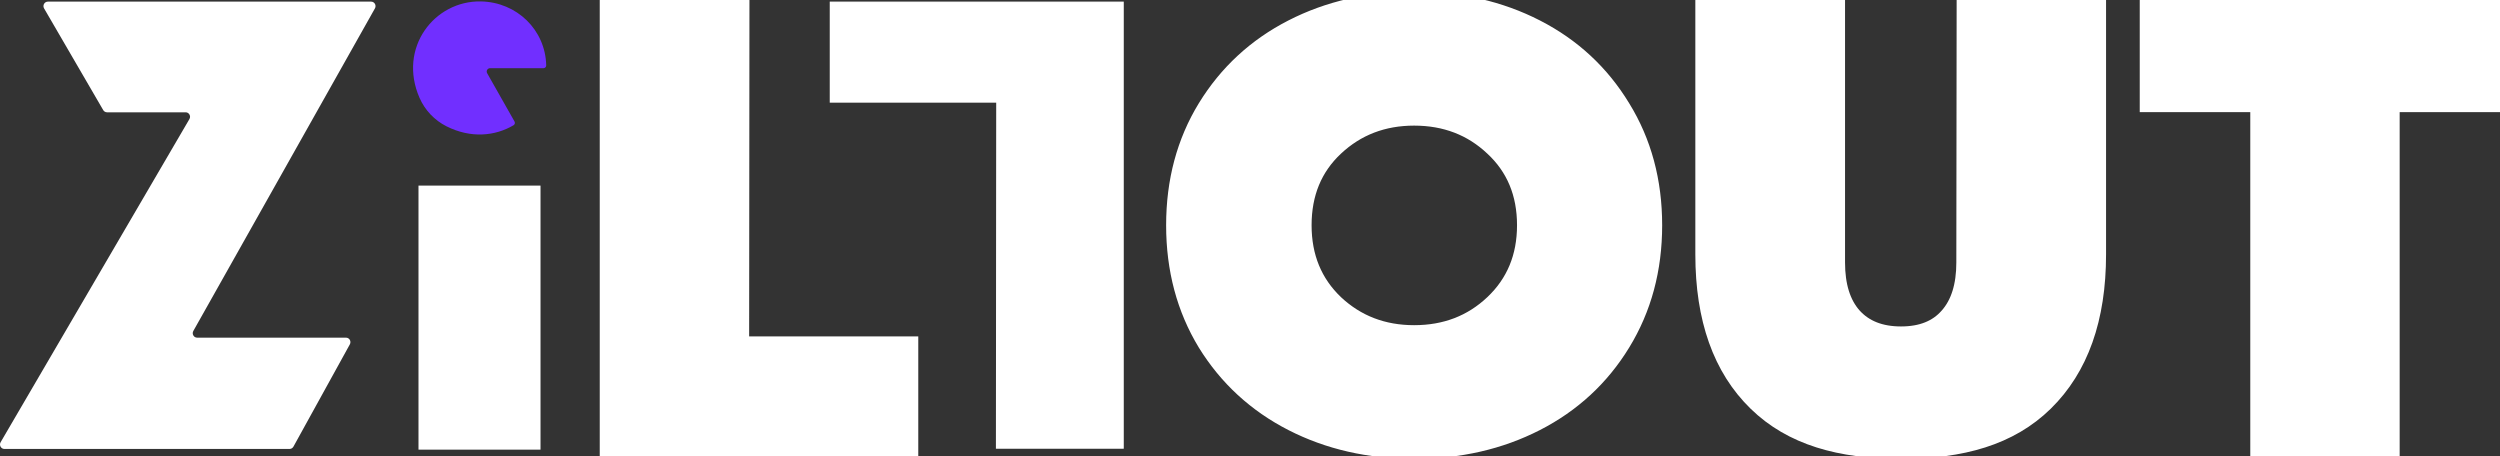<svg width="126" height="23" viewBox="0 0 126 23" fill="none" xmlns="http://www.w3.org/2000/svg">
<rect x="0" y="0" width="126" height="23" fill="#333333" stroke="none"/>
<path d="M30.727 0.08V22.526H45.781V17.454H37.256L37.272 0.08H30.727ZM105.645 0.08H99.115L99.099 13.228C99.099 14.418 98.812 15.336 98.237 15.983C97.673 16.63 96.864 16.953 95.811 16.953C94.757 16.953 93.938 16.63 93.352 15.983C92.778 15.336 92.49 14.418 92.49 13.228V0.08H85.945V12.821C85.945 16.056 86.823 18.529 88.579 20.24C90.335 21.952 92.746 22.625 95.811 22.625C98.865 22.625 101.265 21.952 103.01 20.24C104.767 18.518 105.645 16.045 105.645 12.821V0.08ZM125.999 0.08V5.151H120.443V22.625H113.914V5.151H108.343V0.08H125.999Z" fill="white"/>
<path d="M30.727 0.08V22.526H45.781V17.454H37.256L37.272 0.08H30.727ZM105.645 0.08H99.115L99.099 13.228C99.099 14.418 98.812 15.336 98.237 15.983C97.673 16.63 96.864 16.953 95.811 16.953C94.757 16.953 93.938 16.63 93.352 15.983C92.778 15.336 92.49 14.418 92.49 13.228V0.08H85.945V12.821C85.945 16.056 86.823 18.529 88.579 20.24C90.335 21.952 92.746 22.625 95.811 22.625C98.865 22.625 101.265 21.952 103.01 20.24C104.767 18.518 105.645 16.045 105.645 12.821V0.08ZM125.999 0.08V5.151H120.443V22.625H113.914V5.151H108.343V0.08H125.999Z" stroke="white"/>
<path d="M77.384 21.23C75.567 22.16 73.531 22.625 71.273 22.625C69.016 22.625 66.979 22.16 65.163 21.23C63.347 20.299 61.909 18.975 60.848 17.258C59.798 15.53 59.273 13.561 59.273 11.353C59.273 9.144 59.798 7.181 60.848 5.463C61.909 3.735 63.347 2.406 65.163 1.476C66.979 0.545 69.016 0.08 71.273 0.08C73.531 0.08 75.567 0.545 77.384 1.476C79.2 2.406 80.633 3.735 81.683 5.463C82.743 7.181 83.273 9.144 83.273 11.353C83.273 13.561 82.743 15.53 81.683 17.258C80.633 18.975 79.2 20.299 77.384 21.23ZM67.242 15.34C68.344 16.373 69.688 16.889 71.273 16.889C72.869 16.889 74.213 16.373 75.305 15.34C76.407 14.297 76.958 12.968 76.958 11.353C76.958 9.727 76.407 8.403 75.305 7.38C74.213 6.348 72.869 5.831 71.273 5.831C69.688 5.831 68.344 6.348 67.242 7.38C66.15 8.403 65.604 9.727 65.604 11.353C65.604 12.968 66.15 14.297 67.242 15.34Z" fill="white"/>
<path d="M77.384 21.23C75.567 22.16 73.531 22.625 71.273 22.625C69.016 22.625 66.979 22.16 65.163 21.23C63.347 20.299 61.909 18.975 60.848 17.258C59.798 15.53 59.273 13.561 59.273 11.353C59.273 9.144 59.798 7.181 60.848 5.463C61.909 3.735 63.347 2.406 65.163 1.476C66.979 0.545 69.016 0.08 71.273 0.08C73.531 0.08 75.567 0.545 77.384 1.476C79.2 2.406 80.633 3.735 81.683 5.463C82.743 7.181 83.273 9.144 83.273 11.353C83.273 13.561 82.743 15.53 81.683 17.258C80.633 18.975 79.2 20.299 77.384 21.23ZM67.242 15.34C68.344 16.373 69.688 16.889 71.273 16.889C72.869 16.889 74.213 16.373 75.305 15.34C76.407 14.297 76.958 12.968 76.958 11.353C76.958 9.727 76.407 8.403 75.305 7.38C74.213 6.348 72.869 5.831 71.273 5.831C69.688 5.831 68.344 6.348 67.242 7.38C66.15 8.403 65.604 9.727 65.604 11.353C65.604 12.968 66.15 14.297 67.242 15.34Z" stroke="white"/>
<path d="M50.21 5.14H41.852V0.115H56.604V22.582H50.227L50.243 5.173L50.243 5.14H50.21Z" fill="white" stroke="white" stroke-width="0.066"/>
<path d="M24.552 3.689L25.932 6.124C25.968 6.19 25.948 6.273 25.884 6.311C24.948 6.866 23.723 6.979 22.505 6.367C21.899 6.063 21.415 5.552 21.144 4.931C20.045 2.415 21.888 0.021 24.246 0.072C26.051 0.11 27.493 1.511 27.529 3.299C27.53 3.376 27.465 3.439 27.387 3.438L24.703 3.437C24.572 3.434 24.487 3.574 24.552 3.689Z" fill="#712FFF"/>
<path d="M21.092 9.354H27.242V22.662H21.092V9.354Z" fill="white"/>
<path d="M9.937 17.018H17.439C17.609 17.018 17.716 17.203 17.633 17.355L14.788 22.512C14.748 22.583 14.674 22.627 14.594 22.627H0.223C0.05 22.627 -0.057 22.436 0.032 22.286L9.547 6.001C9.636 5.85 9.527 5.66 9.356 5.66H5.394C5.315 5.66 5.242 5.617 5.202 5.549L2.221 0.423C2.134 0.272 2.241 0.082 2.412 0.082H18.703C18.875 0.082 18.982 0.269 18.898 0.42L9.744 16.68C9.658 16.831 9.766 17.018 9.937 17.018Z" fill="white"/>
</svg>

